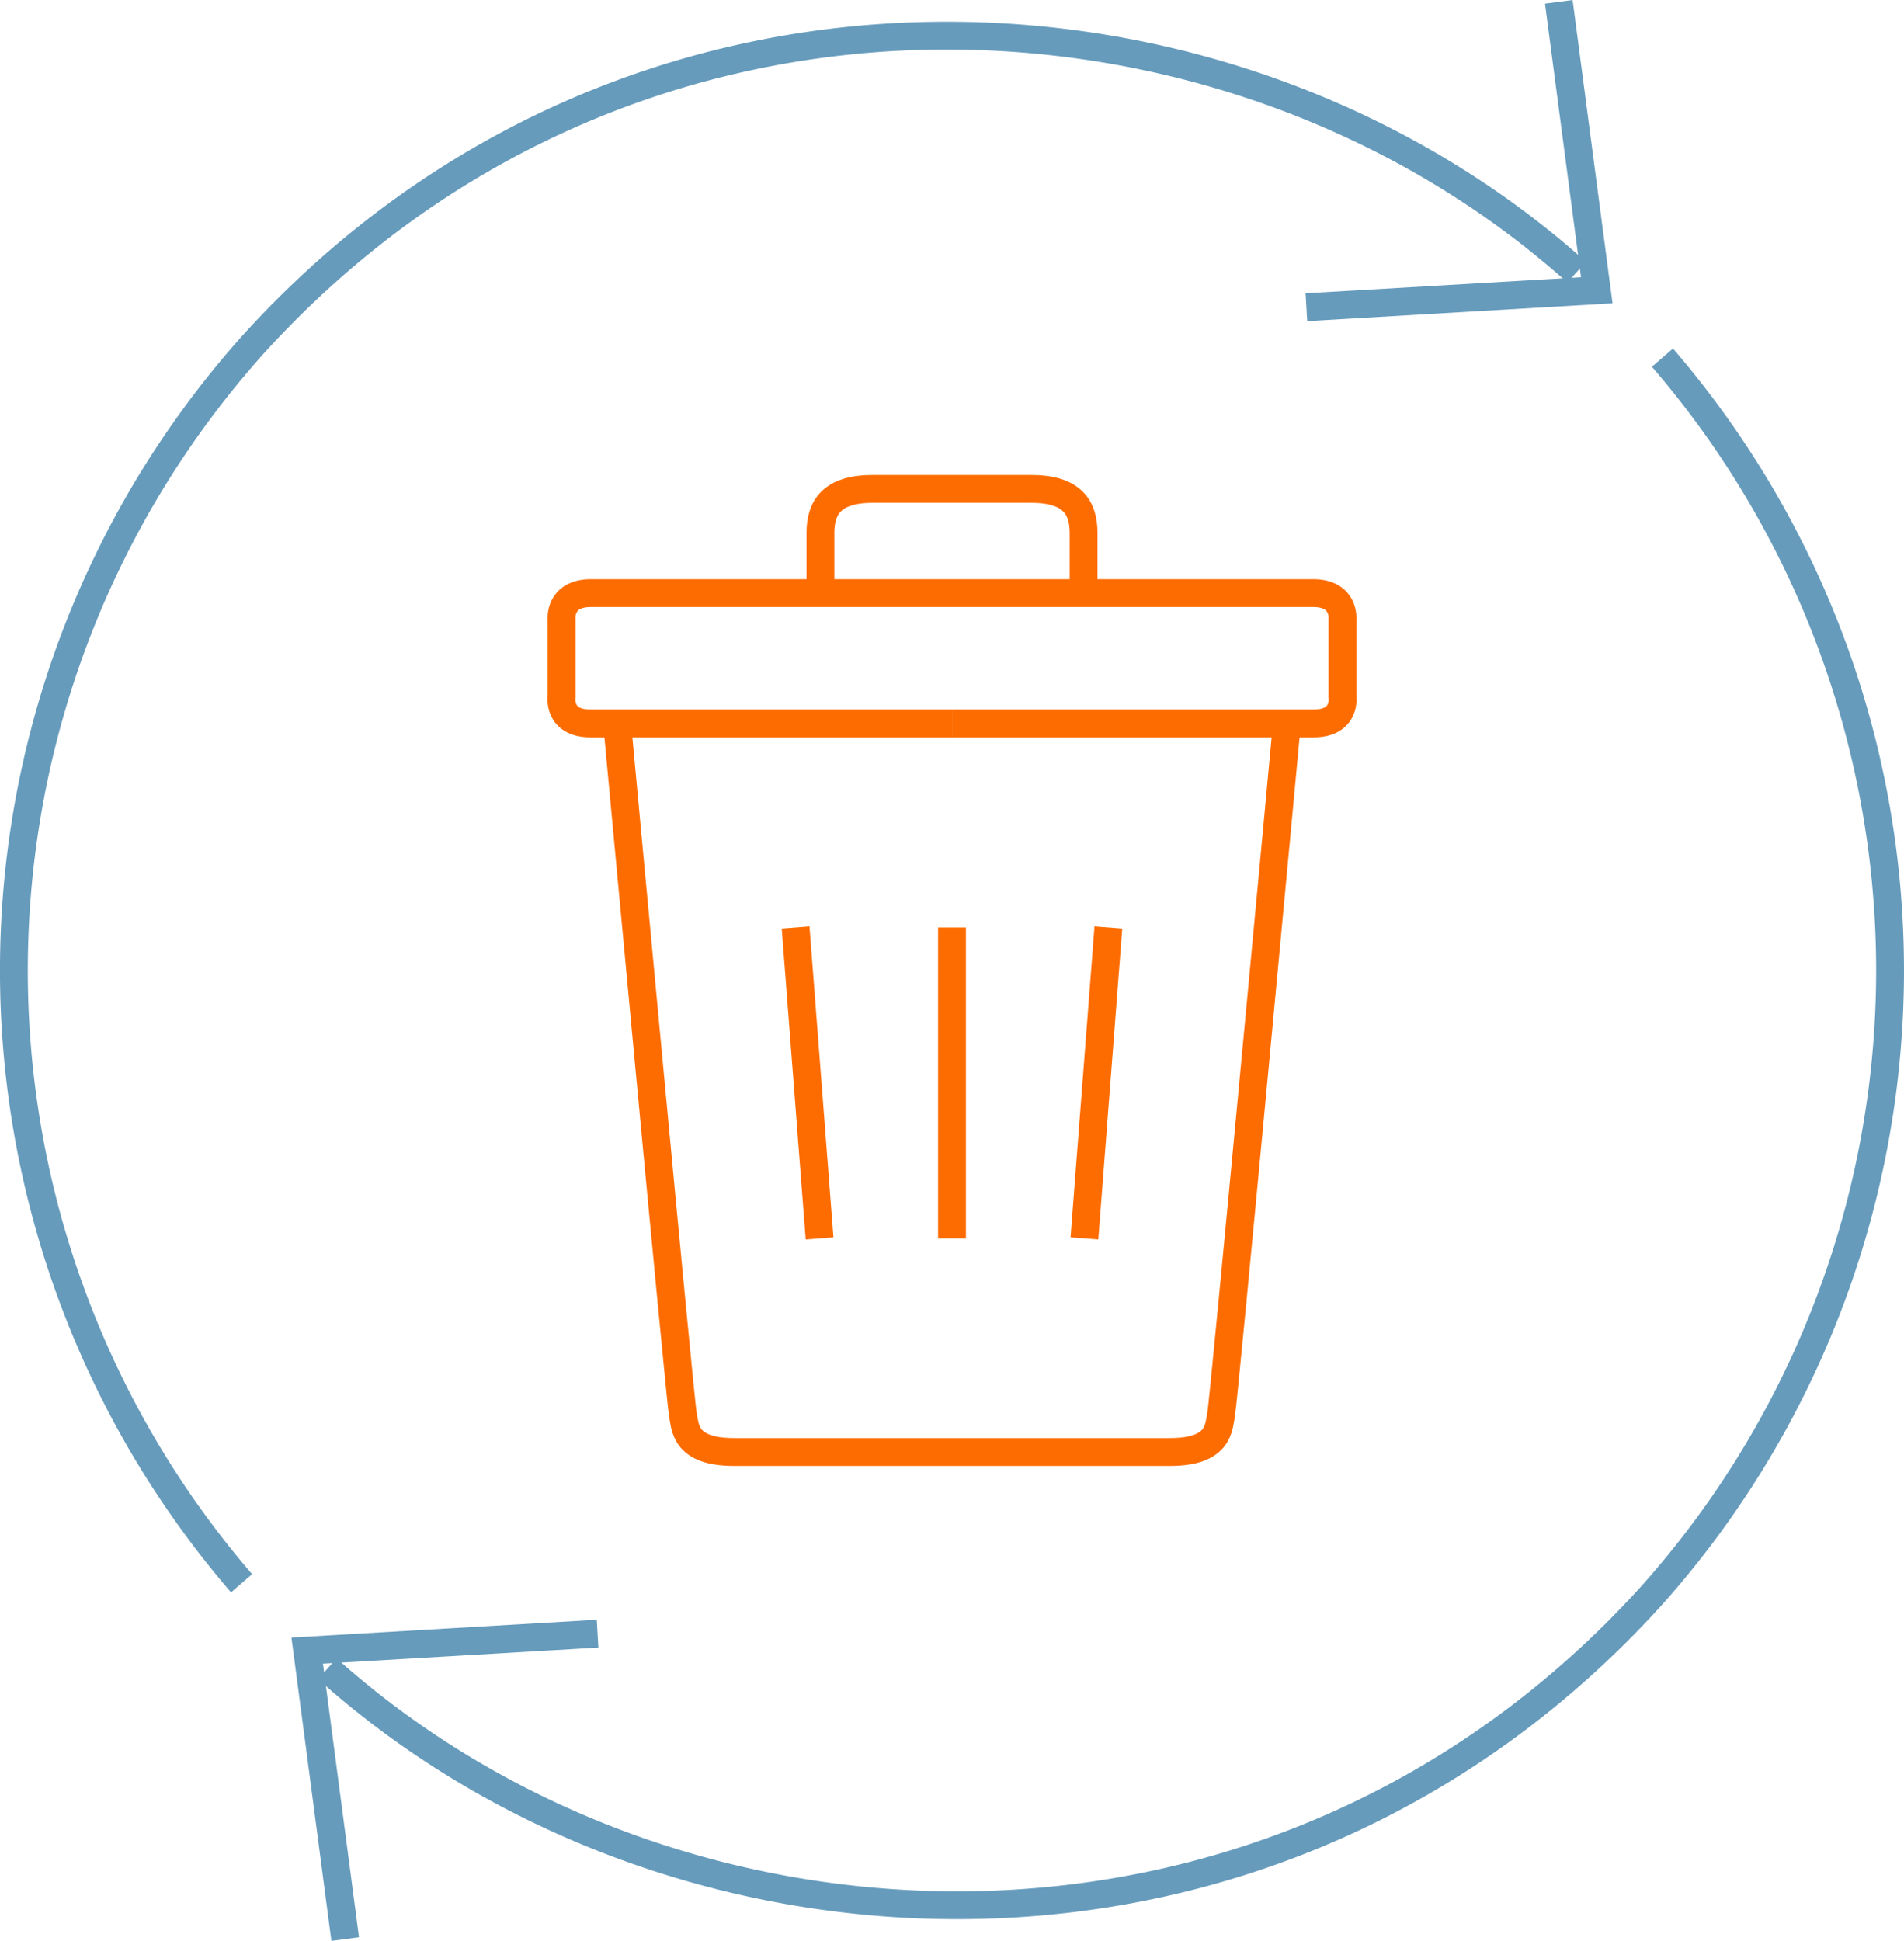 <svg xmlns="http://www.w3.org/2000/svg" width="136.791" height="139.409" viewBox="0 0 136.791 139.409">
  <g id="waste-as-service-icon" transform="translate(1 0.131)">
    <g id="Waste_Icon" data-name="Waste Icon" transform="translate(39.335 34.987)">
      <line id="Line_263" data-name="Line 263" x1="1.721" y2="22.334" transform="translate(37.574 31.497)" fill="none" stroke="#fd6c01" stroke-width="2"/>
      <line id="Line_264" data-name="Line 264" y2="22.334" transform="translate(28.06 31.497)" fill="none" stroke="#fd6c01" stroke-width="2"/>
      <path id="Path_1004" data-name="Path 1004" d="M3618.809-2238.853h-25.971c-2.372,0-2.078-1.931-2.078-1.931v-5.521s-.21-1.909,2.1-1.909h51.9c2.308,0,2.1,1.909,2.1,1.909v5.521s.3,1.931-2.077,1.931h-25.971" transform="translate(-3590.748 2255.698)" fill="none" stroke="#fd6c01" stroke-width="2"/>
      <path id="Path_1005" data-name="Path 1005" d="M3610.151-2248.534v-4.335c0-1.787.795-3.149,3.754-3.149H3625.3c2.96,0,3.755,1.362,3.755,3.149v4.335" transform="translate(-3591.542 2256.017)" fill="none" stroke="#fd6c01" stroke-width="2"/>
      <path id="Path_1006" data-name="Path 1006" d="M3594.918-2238.453s4.534,48.72,4.722,49.622.084,2.707,3.673,2.707h31.329c3.59,0,3.485-1.8,3.673-2.707s4.724-49.622,4.724-49.622" transform="translate(-3590.918 2255.298)" fill="none" stroke="#fd6c01" stroke-width="2"/>
      <line id="Line_265" data-name="Line 265" x2="1.721" y2="22.334" transform="translate(16.825 31.497)" fill="none" stroke="#fd6c01" stroke-width="2"/>
    </g>
    <g id="Waste_Service_Icon" data-name="Waste Service Icon" transform="translate(0)">
      <g id="Group_320" data-name="Group 320" transform="translate(92.859)">
        <g id="Group_319" data-name="Group 319">
          <path id="Path_1007" data-name="Path 1007" d="M3837.1-2256.017l2.729,20.719-20.861,1.217" transform="translate(-3818.969 2256.017)" fill="none" stroke="#669bbc" stroke-width="2"/>
          <path id="Path_1008" data-name="Path 1008" d="M3818.089-2235.354" transform="translate(-3796.276 2257.709)" fill="#669bbc" stroke="#707070" stroke-width="2"/>
        </g>
      </g>
      <g id="Group_321" data-name="Group 321" transform="translate(0 2.428)">
        <path id="Path_1009" data-name="Path 1009" d="M3836.66-2142.61a67.4,67.4,0,0,1,.789-88.93c26.853-29.643,69.9-27.838,95.13-5.244" transform="translate(-3820.305 2253.772)" fill="none" stroke="#669bbc" stroke-width="2"/>
      </g>
      <g id="Group_323" data-name="Group 323" transform="translate(20.118 116.792)">
        <g id="Group_322" data-name="Group 322">
          <path id="Path_1010" data-name="Path 1010" d="M3888.052-2125.741l-2.729-20.72,20.861-1.217" transform="translate(-3884.37 2148.097)" fill="none" stroke="#669bbc" stroke-width="2"/>
          <path id="Path_1011" data-name="Path 1011" d="M3905.486-2148.065" transform="translate(-3905.486 2148.065)" fill="#669bbc" stroke="#707070" stroke-width="2"/>
        </g>
      </g>
      <g id="Group_324" data-name="Group 324" transform="translate(22.517 25.557)">
        <path id="Path_1012" data-name="Path 1012" d="M3895.412-2232.394a67.406,67.406,0,0,1-.79,88.93c-26.852,29.643-69.9,27.837-95.129,5.244" transform="translate(-3799.493 2232.394)" fill="none" stroke="#669bbc" stroke-width="2"/>
      </g>
    </g>
  </g>
</svg>
